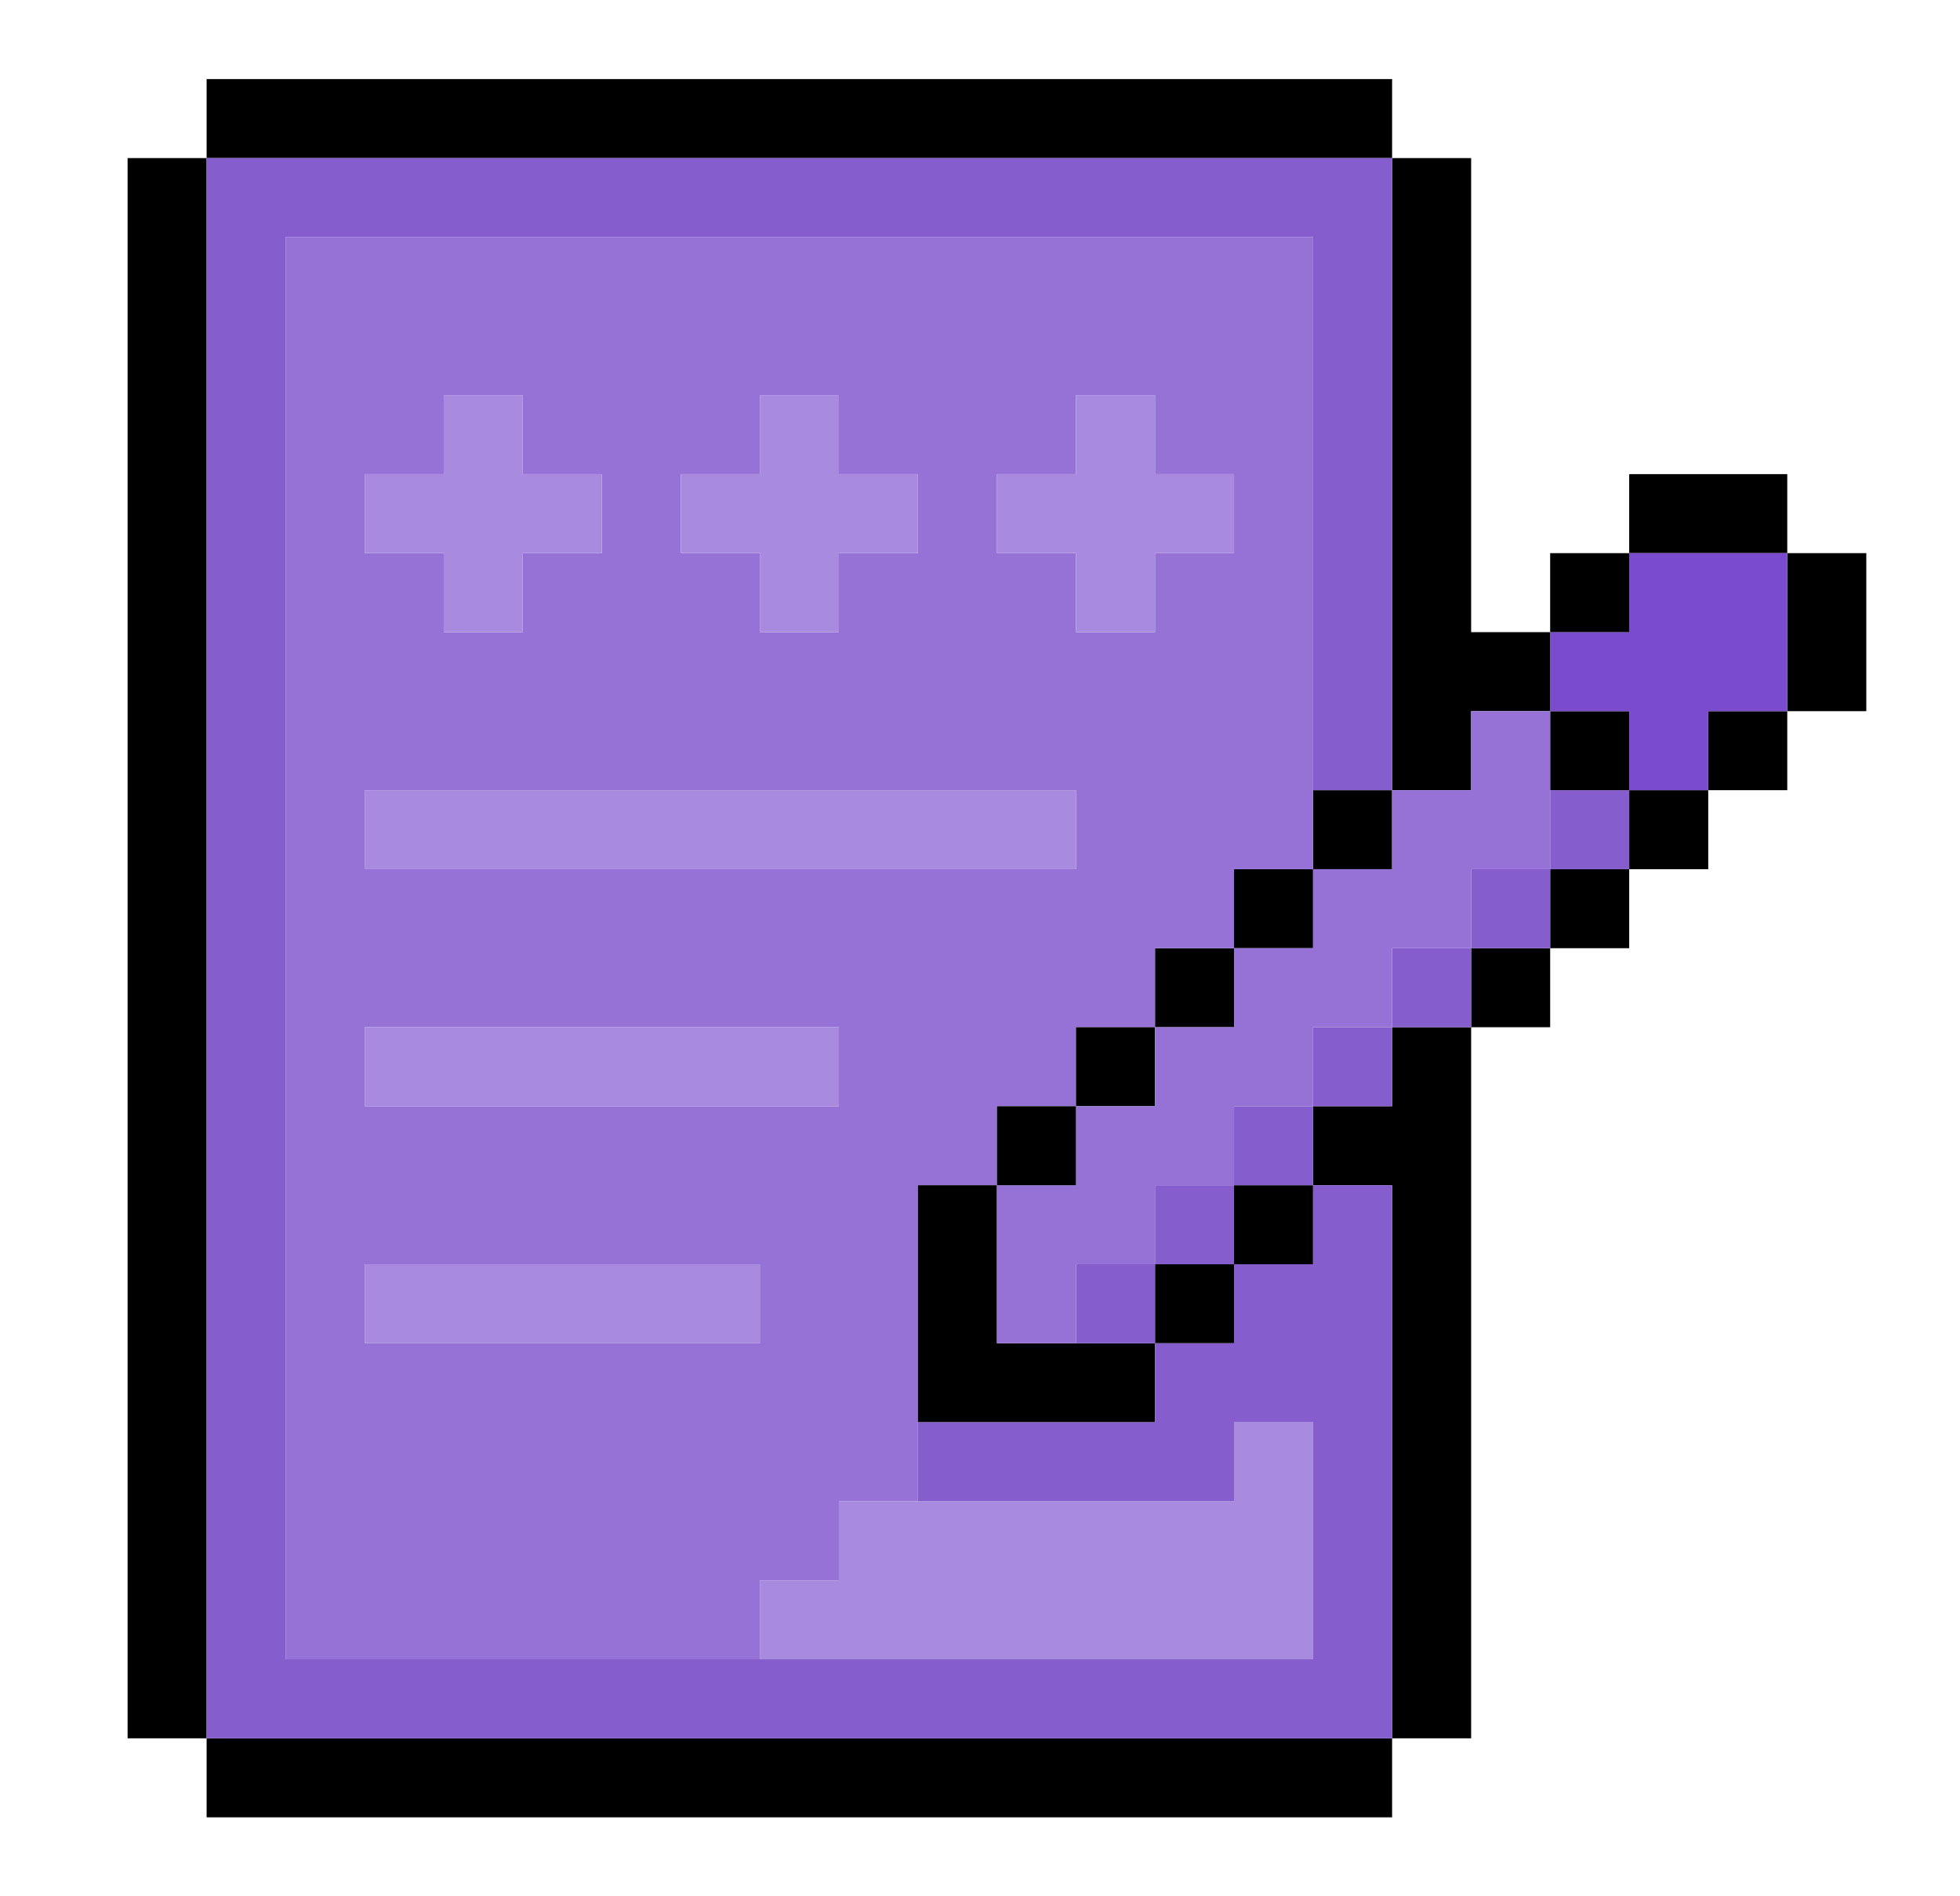 <svg width="31" height="30" viewBox="0 0 31 30" fill="none" xmlns="http://www.w3.org/2000/svg">
<path d="M22.018 27.501H3.268V28.751H22.018V27.501Z" fill="black"/>
<path d="M3.268 2.501H2.018V27.501H3.268V2.501Z" fill="black"/>
<path d="M22.018 1.251H3.268V2.501H22.018V1.251Z" fill="black"/>
<path d="M28.268 11.251H27.018V12.501H28.268V11.251Z" fill="black"/>
<path d="M27.018 12.501H25.768V13.751H27.018V12.501Z" fill="black"/>
<path d="M28.268 7.501H25.768V8.751H28.268V7.501Z" fill="black"/>
<path d="M29.518 8.751H28.268V11.251H29.518V8.751Z" fill="black"/>
<path d="M25.768 13.751H24.518V15.001H25.768V13.751Z" fill="black"/>
<path d="M25.768 12.501H24.518V13.751H25.768V12.501Z" fill="#855DCD"/>
<path d="M25.768 11.251H24.518V12.501H25.768V11.251Z" fill="black"/>
<path d="M28.268 8.751V11.251H27.018V12.501H25.768V11.251H24.518V10.001H25.768V8.751H28.268Z" fill="#7A4BCD"/>
<path d="M25.768 8.751H24.518V10.001H25.768V8.751Z" fill="black"/>
<path d="M24.518 15.001H23.268V16.251H24.518V15.001Z" fill="black"/>
<path d="M24.518 13.751H23.268V15.001H24.518V13.751Z" fill="#855DCD"/>
<path d="M24.518 10.001V11.251H23.268V12.501H22.018V2.501H23.268V10.001H24.518Z" fill="black"/>
<path d="M23.268 16.251V27.501H22.018V18.751H20.768V17.501H22.018V16.251H23.268Z" fill="black"/>
<path d="M23.268 15.001H22.018V16.251H23.268V15.001Z" fill="#855DCD"/>
<path d="M22.018 16.251H20.768V17.501H22.018V16.251Z" fill="#855DCD"/>
<path d="M22.018 12.501H20.768V13.751H22.018V12.501Z" fill="black"/>
<path d="M20.768 18.751H19.518V20.001H20.768V18.751Z" fill="black"/>
<path d="M20.768 17.501H19.518V18.751H20.768V17.501Z" fill="#855DCD"/>
<path d="M20.768 13.751H19.518V15.001H20.768V13.751Z" fill="black"/>
<path d="M19.518 20.001H18.268V21.251H19.518V20.001Z" fill="black"/>
<path d="M19.518 18.751H18.268V20.001H19.518V18.751Z" fill="#855DCD"/>
<path d="M19.518 15.001H18.268V16.251H19.518V15.001Z" fill="black"/>
<path d="M4.518 3.751V26.251H12.018V25.001H13.268V23.751H14.518V18.751H15.768V17.501H17.018V16.251H18.268V15.001H19.518V13.751H20.768V3.751H4.518ZM10.768 7.501H12.018V6.251H13.268V7.501H14.518V8.751H13.268V10.001H12.018V8.751H10.768V7.501ZM5.768 7.501H7.018V6.251H8.268V7.501H9.518V8.751H8.268V10.001H7.018V8.751H5.768V7.501ZM12.018 21.251H5.768V20.001H12.018V21.251ZM13.268 17.501H5.768V16.251H13.268V17.501ZM17.018 13.751H5.768V12.501H17.018V13.751ZM19.518 8.751H18.268V10.001H17.018V8.751H15.768V7.501H17.018V6.251H18.268V7.501H19.518V8.751Z" fill="#9672D7"/>
<path d="M18.268 21.251V22.501H14.518V18.751H15.768V21.251H18.268Z" fill="black"/>
<path d="M18.268 20.001H17.018V21.251H18.268V20.001Z" fill="#855DCD"/>
<path d="M18.268 16.251H17.018V17.501H18.268V16.251Z" fill="black"/>
<path d="M19.518 7.501V8.751H18.268V10.001H17.018V8.751H15.768V7.501H17.018V6.251H18.268V7.501H19.518Z" fill="#A88ADF"/>
<path d="M24.518 11.251V13.751H23.268V15.001H22.018V16.251H20.768V17.501H19.518V18.751H18.268V20.001H17.018V21.251H15.768V18.751H17.018V17.501H18.268V16.251H19.518V15.001H20.768V13.751H22.018V12.501H23.268V11.251H24.518Z" fill="#9672D7"/>
<path d="M17.018 17.501H15.768V18.751H17.018V17.501Z" fill="black"/>
<path d="M20.768 22.501V26.251H12.018V25.001H13.268V23.751H19.518V22.501H20.768Z" fill="#A88ADF"/>
<path d="M14.518 7.501V8.751H13.268V10.001H12.018V8.751H10.768V7.501H12.018V6.251H13.268V7.501H14.518Z" fill="#A88ADF"/>
<path d="M12.018 20.001H5.768V21.251H12.018V20.001Z" fill="#A88ADF"/>
<path d="M9.518 7.501V8.751H8.268V10.001H7.018V8.751H5.768V7.501H7.018V6.251H8.268V7.501H9.518Z" fill="#A88ADF"/>
<path d="M13.268 16.251H5.768V17.501H13.268V16.251Z" fill="#A88ADF"/>
<path d="M17.018 12.501H5.768V13.751H17.018V12.501Z" fill="#A88ADF"/>
<path d="M20.768 12.501V3.751H4.518V26.251H20.768V22.501H19.518V23.751H14.518V22.501H18.268V21.251H19.518V20.001H20.768V18.751H22.018V27.501H3.268V2.501H22.018V12.501H20.768Z" fill="#855DCD"/>
</svg>
